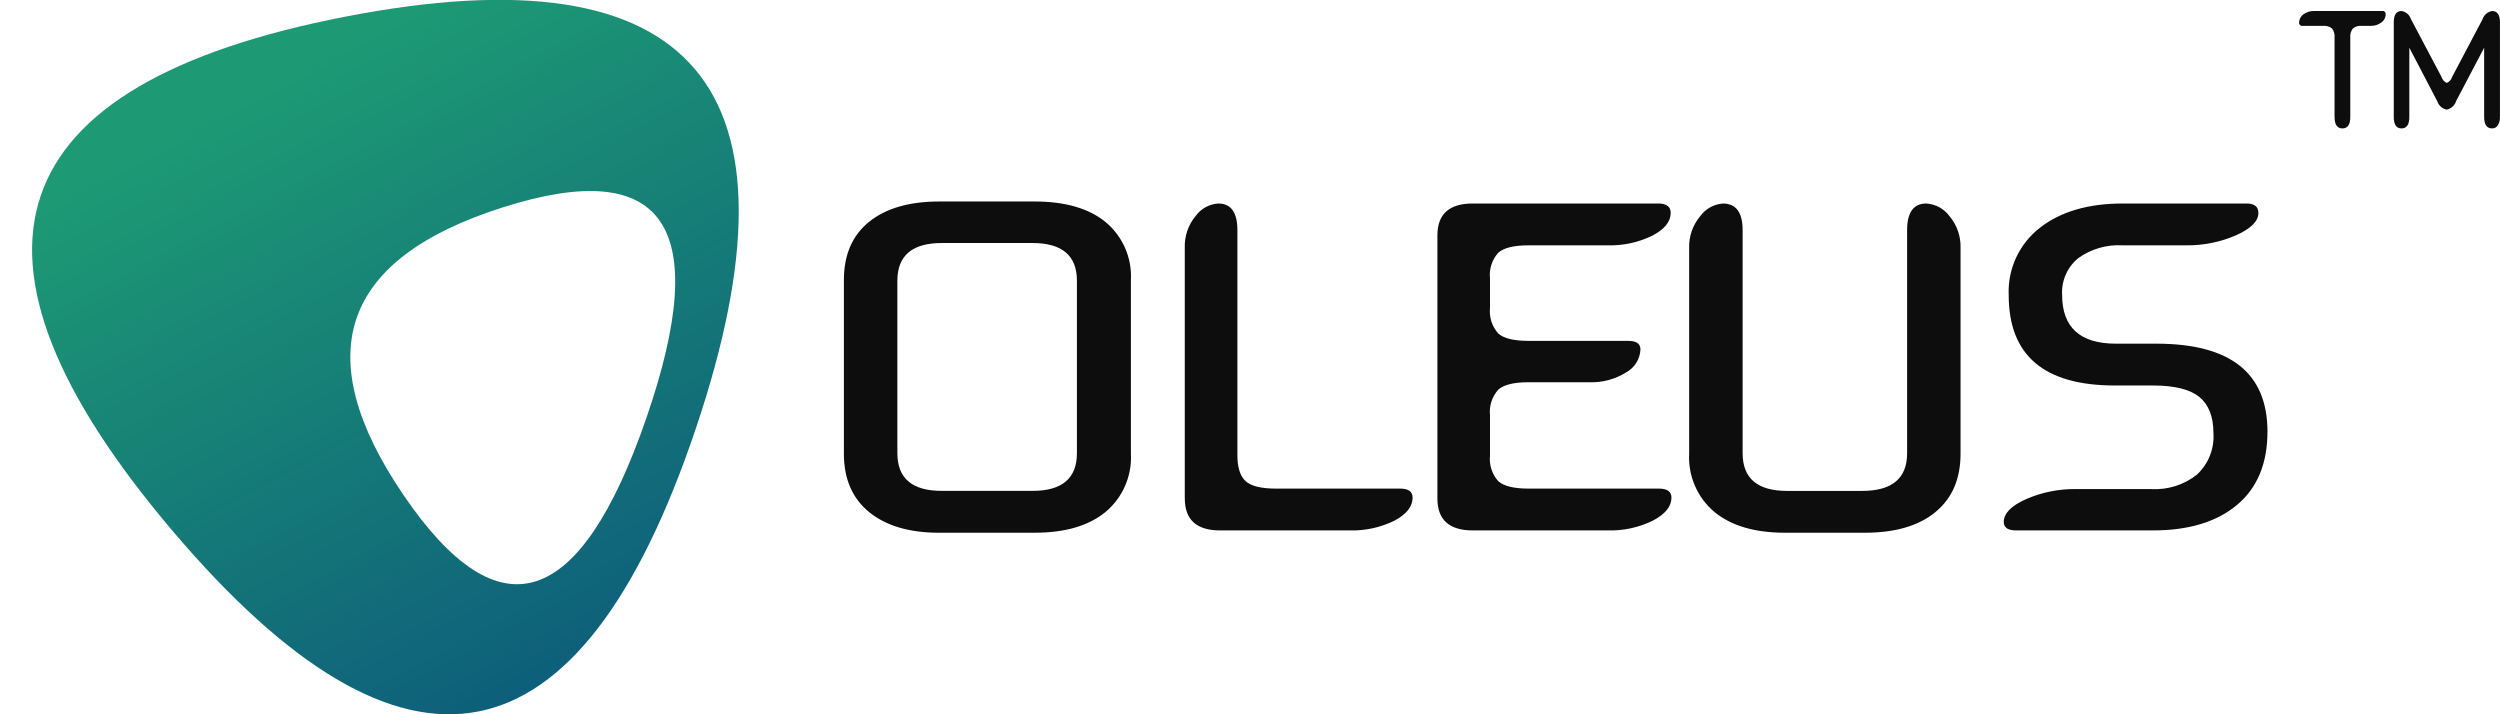 <svg width="77" height="22" viewBox="0 0 77 22" fill="none" xmlns="http://www.w3.org/2000/svg">
<g clip-path="url(#clip0_334_6628)">
<path fill-rule="evenodd" clip-rule="evenodd" d="M31.869 16.408C32.803 16.408 33.531 16.195 34.051 15.768C34.312 15.55 34.518 15.274 34.653 14.963C34.789 14.651 34.85 14.313 34.832 13.974V8.625C34.85 8.287 34.789 7.951 34.654 7.641C34.519 7.332 34.314 7.058 34.055 6.841C33.537 6.418 32.808 6.206 31.869 6.206H28.93C28.007 6.206 27.287 6.414 26.769 6.832C26.251 7.249 25.992 7.847 25.992 8.625V13.975C25.992 14.753 26.253 15.353 26.773 15.775C27.294 16.198 28.013 16.409 28.93 16.409H31.869V16.408ZM27.639 8.646C27.639 7.872 28.095 7.485 29.007 7.485H31.801C32.713 7.485 33.169 7.872 33.169 8.646V13.959C33.169 14.732 32.713 15.119 31.801 15.119H29.006C28.095 15.119 27.639 14.732 27.639 13.959V8.646H27.639ZM36.492 15.353C36.492 16.009 36.855 16.337 37.581 16.337H41.557C42.036 16.352 42.511 16.25 42.942 16.04C43.319 15.841 43.508 15.603 43.508 15.325C43.508 15.141 43.381 15.049 43.127 15.049H39.302C38.846 15.049 38.533 14.973 38.365 14.819C38.197 14.666 38.113 14.403 38.112 14.03V7.089C38.112 6.542 37.915 6.268 37.521 6.268C37.384 6.277 37.25 6.317 37.13 6.383C37.009 6.45 36.905 6.542 36.825 6.654C36.595 6.93 36.477 7.282 36.491 7.641V15.353H36.492ZM49.507 7.556C49.985 7.571 50.461 7.469 50.891 7.259C51.268 7.061 51.457 6.827 51.457 6.558C51.457 6.364 51.33 6.268 51.077 6.268H45.361C44.635 6.268 44.272 6.595 44.272 7.251V15.353C44.272 16.009 44.635 16.336 45.361 16.337H49.523C50.002 16.35 50.477 16.247 50.907 16.036C51.29 15.835 51.481 15.598 51.481 15.325C51.481 15.141 51.352 15.049 51.093 15.049H47.082C46.626 15.049 46.314 14.972 46.145 14.819C46.05 14.712 45.979 14.587 45.935 14.451C45.892 14.315 45.877 14.172 45.892 14.03V12.785C45.877 12.644 45.892 12.502 45.936 12.367C45.98 12.233 46.051 12.109 46.145 12.003C46.314 11.85 46.626 11.773 47.082 11.773H48.956C49.35 11.787 49.74 11.683 50.075 11.476C50.206 11.406 50.316 11.304 50.396 11.178C50.475 11.053 50.52 10.909 50.526 10.761C50.526 10.587 50.4 10.499 50.147 10.499H47.082C46.626 10.499 46.314 10.423 46.145 10.27C46.05 10.163 45.979 10.038 45.935 9.902C45.892 9.766 45.877 9.623 45.892 9.481V8.568C45.877 8.427 45.892 8.285 45.936 8.15C45.98 8.015 46.051 7.891 46.145 7.786C46.314 7.633 46.626 7.556 47.082 7.556H49.505H49.507ZM58.739 13.959C58.739 14.733 58.278 15.12 57.354 15.12H55.041C54.129 15.12 53.673 14.733 53.673 13.959V7.09C53.673 6.542 53.47 6.269 53.065 6.269C52.926 6.279 52.792 6.319 52.671 6.387C52.55 6.455 52.445 6.548 52.364 6.661C52.135 6.935 52.014 7.284 52.026 7.641V13.974C52.008 14.314 52.069 14.653 52.205 14.965C52.34 15.277 52.547 15.553 52.807 15.771C53.328 16.196 54.05 16.408 54.973 16.408H57.439C58.373 16.408 59.097 16.196 59.612 15.771C60.128 15.347 60.385 14.748 60.385 13.974V7.641C60.397 7.284 60.277 6.935 60.047 6.661C59.964 6.547 59.857 6.452 59.733 6.384C59.608 6.316 59.471 6.277 59.33 6.268C58.936 6.268 58.739 6.542 58.739 7.089V13.959L58.739 13.959ZM63.944 15.063C63.416 15.056 62.893 15.161 62.409 15.371C61.947 15.576 61.716 15.811 61.716 16.075C61.716 16.25 61.843 16.337 62.096 16.337H66.309C67.412 16.337 68.276 16.075 68.901 15.551C69.526 15.027 69.838 14.275 69.838 13.294C69.837 11.488 68.697 10.585 66.417 10.585H65.168C64.065 10.585 63.513 10.082 63.513 9.078C63.501 8.865 63.54 8.652 63.626 8.456C63.712 8.261 63.842 8.088 64.007 7.953C64.405 7.667 64.89 7.527 65.379 7.556H67.33C67.858 7.563 68.381 7.458 68.866 7.249C69.327 7.043 69.558 6.814 69.558 6.559C69.558 6.365 69.437 6.268 69.195 6.268H65.379C64.315 6.268 63.464 6.518 62.826 7.018C62.512 7.262 62.261 7.578 62.095 7.938C61.928 8.299 61.85 8.695 61.868 9.092C61.868 10.946 62.957 11.873 65.135 11.873H66.308C66.978 11.873 67.456 11.992 67.744 12.23C68.031 12.468 68.174 12.837 68.174 13.337C68.19 13.576 68.152 13.815 68.064 14.037C67.975 14.259 67.839 14.459 67.663 14.621C67.265 14.936 66.764 15.093 66.258 15.064H63.944L63.944 15.063Z" fill="#0D0D0D"/>
<path fill-rule="evenodd" clip-rule="evenodd" d="M71.905 3.604C71.905 3.838 71.985 3.955 72.147 3.955C72.308 3.955 72.389 3.838 72.389 3.604V1.159C72.379 1.06 72.407 0.96 72.466 0.88C72.505 0.848 72.549 0.825 72.597 0.81C72.645 0.796 72.695 0.791 72.745 0.797H73.015C73.134 0.801 73.25 0.764 73.345 0.693C73.386 0.664 73.42 0.626 73.443 0.581C73.466 0.537 73.479 0.487 73.479 0.437C73.48 0.423 73.478 0.409 73.473 0.395C73.468 0.382 73.46 0.37 73.449 0.361C73.439 0.351 73.426 0.344 73.412 0.34C73.399 0.337 73.385 0.336 73.371 0.339H71.278C71.159 0.334 71.041 0.371 70.945 0.442C70.904 0.471 70.871 0.51 70.847 0.554C70.824 0.599 70.812 0.648 70.812 0.698C70.81 0.713 70.812 0.727 70.818 0.74C70.823 0.753 70.831 0.765 70.841 0.775C70.852 0.784 70.865 0.791 70.878 0.795C70.892 0.799 70.906 0.8 70.92 0.797H71.546C71.596 0.791 71.647 0.796 71.696 0.81C71.744 0.824 71.789 0.848 71.829 0.88C71.887 0.961 71.914 1.06 71.904 1.159V3.604H71.905ZM76.999 0.689C76.999 0.456 76.918 0.339 76.756 0.339C76.689 0.351 76.625 0.381 76.573 0.426C76.521 0.472 76.482 0.53 76.461 0.596L75.525 2.37C75.513 2.411 75.492 2.449 75.463 2.48C75.435 2.512 75.4 2.537 75.361 2.554C75.322 2.537 75.288 2.511 75.26 2.48C75.232 2.448 75.212 2.411 75.199 2.37L74.253 0.581C74.232 0.518 74.194 0.462 74.143 0.419C74.092 0.377 74.031 0.349 73.965 0.339C73.807 0.339 73.728 0.456 73.728 0.689V3.604C73.728 3.838 73.807 3.955 73.965 3.955C74.127 3.955 74.207 3.838 74.207 3.604V1.469L75.071 3.124C75.092 3.189 75.13 3.246 75.181 3.29C75.233 3.335 75.295 3.365 75.361 3.377C75.428 3.362 75.49 3.33 75.541 3.283C75.591 3.237 75.629 3.178 75.649 3.112L76.512 1.469V3.604C76.512 3.838 76.594 3.955 76.757 3.955C76.793 3.956 76.829 3.947 76.86 3.93C76.892 3.912 76.918 3.886 76.936 3.855C76.98 3.779 77.002 3.692 76.998 3.604V0.689H76.999Z" fill="#0D0D0D"/>
<path fill-rule="evenodd" clip-rule="evenodd" d="M5.308 16.343C-1.878 7.872 -0.099 2.595 10.646 0.511C21.391 -1.573 24.984 2.663 21.425 13.218C17.866 23.772 12.494 24.814 5.308 16.343ZM12.431 15.252C9.486 10.925 10.505 7.969 15.49 6.386C20.474 4.802 21.947 6.965 19.908 12.876C17.869 18.786 15.376 19.578 12.431 15.252Z" fill="url(#paint0_linear_334_6628)"/>
</g>
<defs>
<linearGradient id="paint0_linear_334_6628" x1="6.02" y1="-0" x2="17.718" y2="22" gradientUnits="userSpaceOnUse">
<stop stop-color="#1D9974"/>
<stop offset="0.14" stop-color="#1D9974"/>
<stop offset="1" stop-color="#0D5B7B"/>
</linearGradient>
<clipPath id="clip0_334_6628">
<rect width="76.014" height="22" fill="white" transform="translate(0.986)"/>
</clipPath>
</defs>
</svg>
